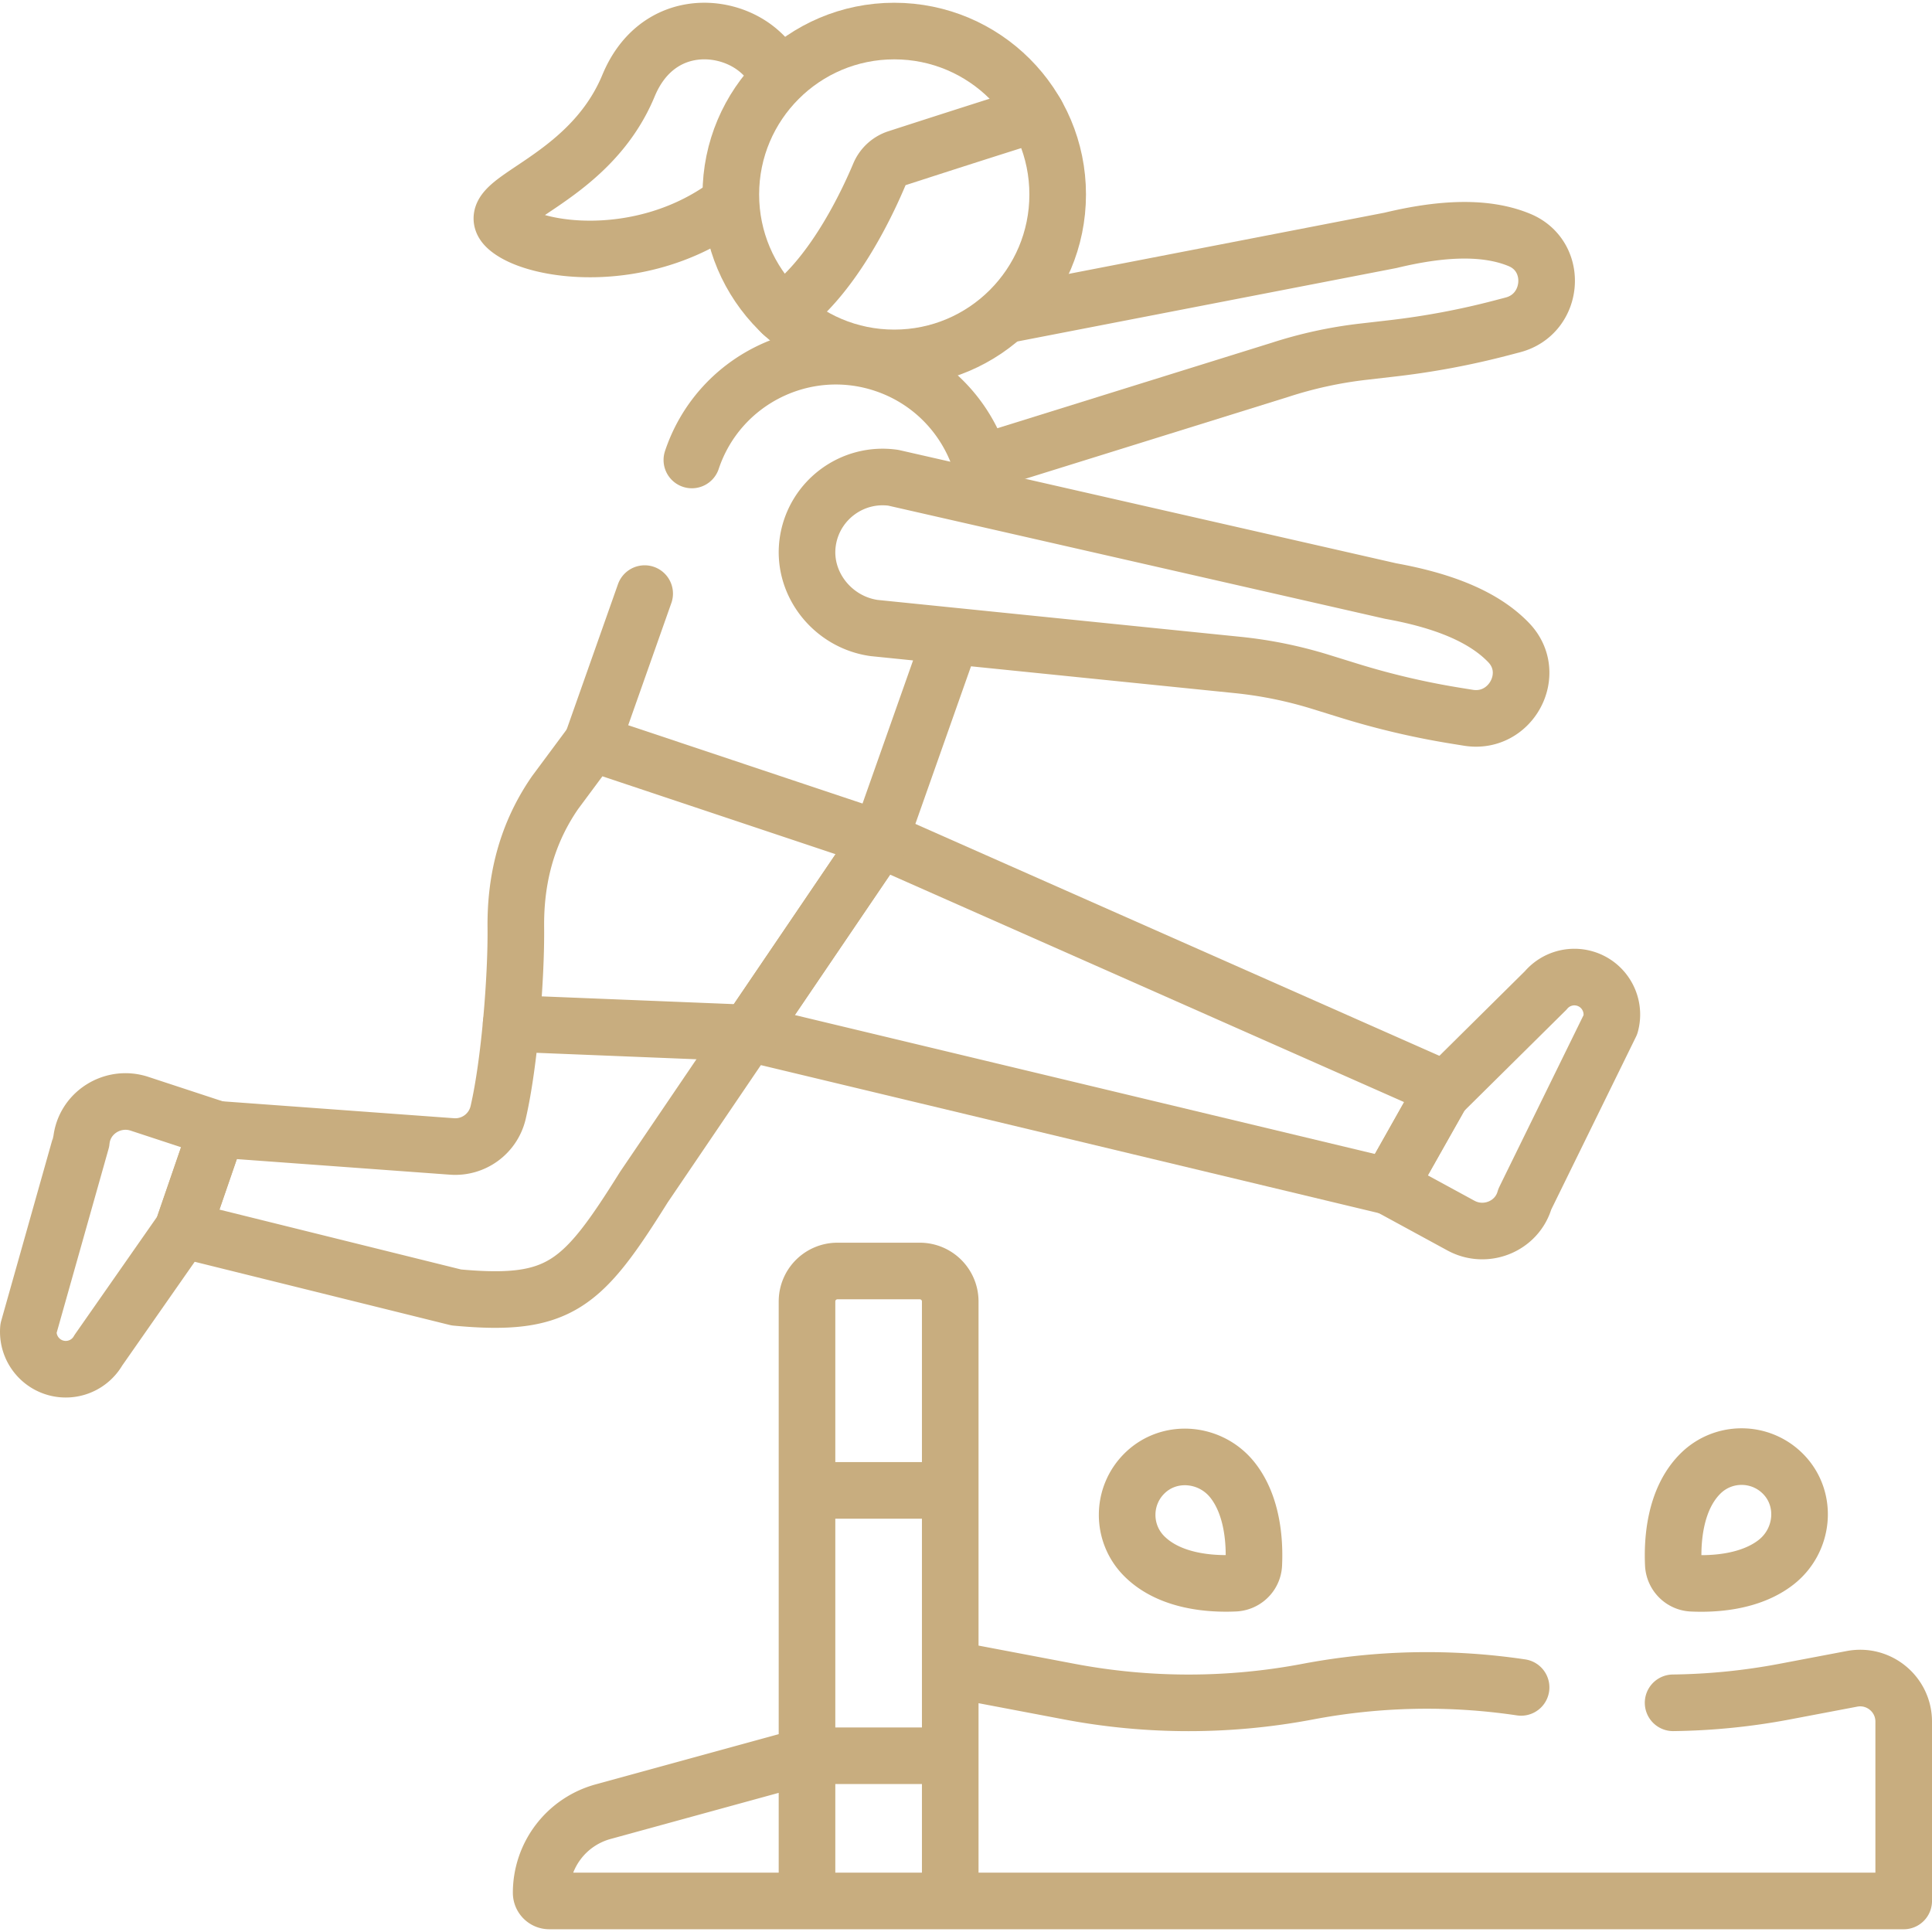 <svg xmlns="http://www.w3.org/2000/svg" version="1.1" xmlns:xlink="http://www.w3.org/1999/xlink" width="512" height="512" x="0" y="0" viewBox="0 0 512 512" style="enable-background:new 0 0 512 512" xml:space="preserve" class=""><g><path d="M251.823 503.772h-37.958V344.896a8.067 8.067 0 0 1 8.067-8.067h21.823a8.067 8.067 0 0 1 8.067 8.067v158.876zM213.865 503.772h-68.294a2.158 2.158 0 0 1-2.158-2.158v0a22.285 22.285 0 0 1 16.39-21.492l54.061-14.831v38.481zM213.865 394.97h37.958M213.865 465.291h37.958M443.389 451.26a169.366 169.366 0 0 0 29.526-2.958l17.891-3.395c7.11-1.349 13.694 4.102 13.694 11.339v47.526H251.823M251.823 442.308l31.585 5.994a169.386 169.386 0 0 0 63.169 0h0a169.405 169.405 0 0 1 56.529-1.124M470.696 413.997c-6.871 5.377-16.633 5.847-22.286 5.579-2.704-.128-4.841-2.317-4.966-5.021-.285-6.173.318-17.17 7.157-24.009 6.08-6.08 15.963-6.041 21.994.119 6.521 6.661 5.443 17.588-1.899 23.332zM326.688 392.309c5.377 6.871 5.847 16.633 5.579 22.286-.128 2.704-2.317 4.841-5.021 4.966-6.173.285-17.17-.318-24.009-7.157-6.08-6.08-6.041-15.963.119-21.994 6.662-6.521 17.588-5.442 23.332 1.899zM266.874 83.386l101.638-19.692c13.603-3.282 25.222-3.789 34.137-.107 10.489 4.332 9.245 19.646-1.735 22.517l-3.144.822a207.493 207.493 0 0 1-28.734 5.385l-7.818.901a112.983 112.983 0 0 0-21.948 4.779l-77.506 24.142M382.748 288.575l-149.552-66.18-34.854 51.37 169.776 40.664z" style="stroke-linecap: round; stroke-linejoin: round; stroke-miterlimit: 10;" fill="none" stroke="#C8AD7F" stroke-width="15px" stroke-linecap="round" stroke-linejoin="round" stroke-miterlimit="10" data-original="#000000" opacity="1"></path><path d="m119.75 303.82-62.203-4.548-9.149 26.593 72.545 17.977c27.415 2.544 33.393-3.203 49.692-29.241l62.562-92.207-76.33-25.504-9.761 13.151c-8.48 12.257-10.518 25.034-10.405 35.784.138 13.217-1.671 36.037-4.687 49.004a11.67 11.67 0 0 1-12.264 8.991z" style="stroke-linecap: round; stroke-linejoin: round; stroke-miterlimit: 10;" fill="none" stroke="#C8AD7F" stroke-width="15px" stroke-linecap="round" stroke-linejoin="round" stroke-miterlimit="10" data-original="#000000" opacity="1"></path><path d="M21.556 302.413c-.005.051-14.02 49.676-14.02 49.676-.46 5.466 3.598 10.271 9.064 10.732h0a9.934 9.934 0 0 0 9.471-4.993l22.327-31.963 9.149-26.593-20.59-6.768c-7.116-2.338-14.697 2.453-15.401 9.909zM404.087 317.812c.014-.049 22.725-46.345 22.725-46.345 1.436-5.294-1.692-10.751-6.986-12.187h0a9.934 9.934 0 0 0-10.215 3.208L381.9 289.915l-13.782 24.514 19.037 10.361c6.579 3.58 14.898.231 16.932-6.978zM183.35 121.896c7.043-21.078 29.839-32.456 50.917-25.413h0c14.452 4.829 24.344 17.064 26.865 31.073M156.866 196.891l13.977-39.58M251.057 171.815l-17.861 50.58M357.483 183.033l-7.516-2.33a112.937 112.937 0 0 0-22.01-4.483l-96.338-9.794c-11.137-1.585-19.298-12.044-17.505-23.149 1.738-10.769 11.792-18.206 22.638-16.663l131.799 30.023c13.771 2.486 24.606 6.711 31.278 13.676 7.85 8.196.531 21.705-10.673 19.902l-3.209-.516a207.213 207.213 0 0 1-28.464-6.666zM190.947 55.575c-21.701 14.715-48.428 11.282-56.156 5.137-9.383-7.461 20.741-11.389 31.771-38.009 7.118-17.178 24.538-17.191 33.921-9.73a21.678 21.678 0 0 1 4.411 4.732" style="stroke-linecap: round; stroke-linejoin: round; stroke-miterlimit: 10;" fill="none" stroke="#C8AD7F" stroke-width="15px" stroke-linecap="round" stroke-linejoin="round" stroke-miterlimit="10" data-original="#000000" opacity="1"></path><circle cx="236.987" cy="51.538" r="43.309" style="stroke-linecap: round; stroke-linejoin: round; stroke-miterlimit: 10;" fill="none" stroke="#C8AD7F" stroke-width="15px" stroke-linecap="round" stroke-linejoin="round" stroke-miterlimit="10" data-original="#000000" opacity="1"></circle><path d="M207.181 82.96c13.265-9.048 22.582-28.918 25.854-36.71a7.661 7.661 0 0 1 4.705-4.334c7.197-2.331 24.296-7.853 36.894-11.785M135.464 271.229l62.878 2.536" style="stroke-linecap: round; stroke-linejoin: round; stroke-miterlimit: 10;" fill="none" stroke="#C8AD7F" stroke-width="15px" stroke-linecap="round" stroke-linejoin="round" stroke-miterlimit="10" data-original="#000000" opacity="1"></path></g></svg>